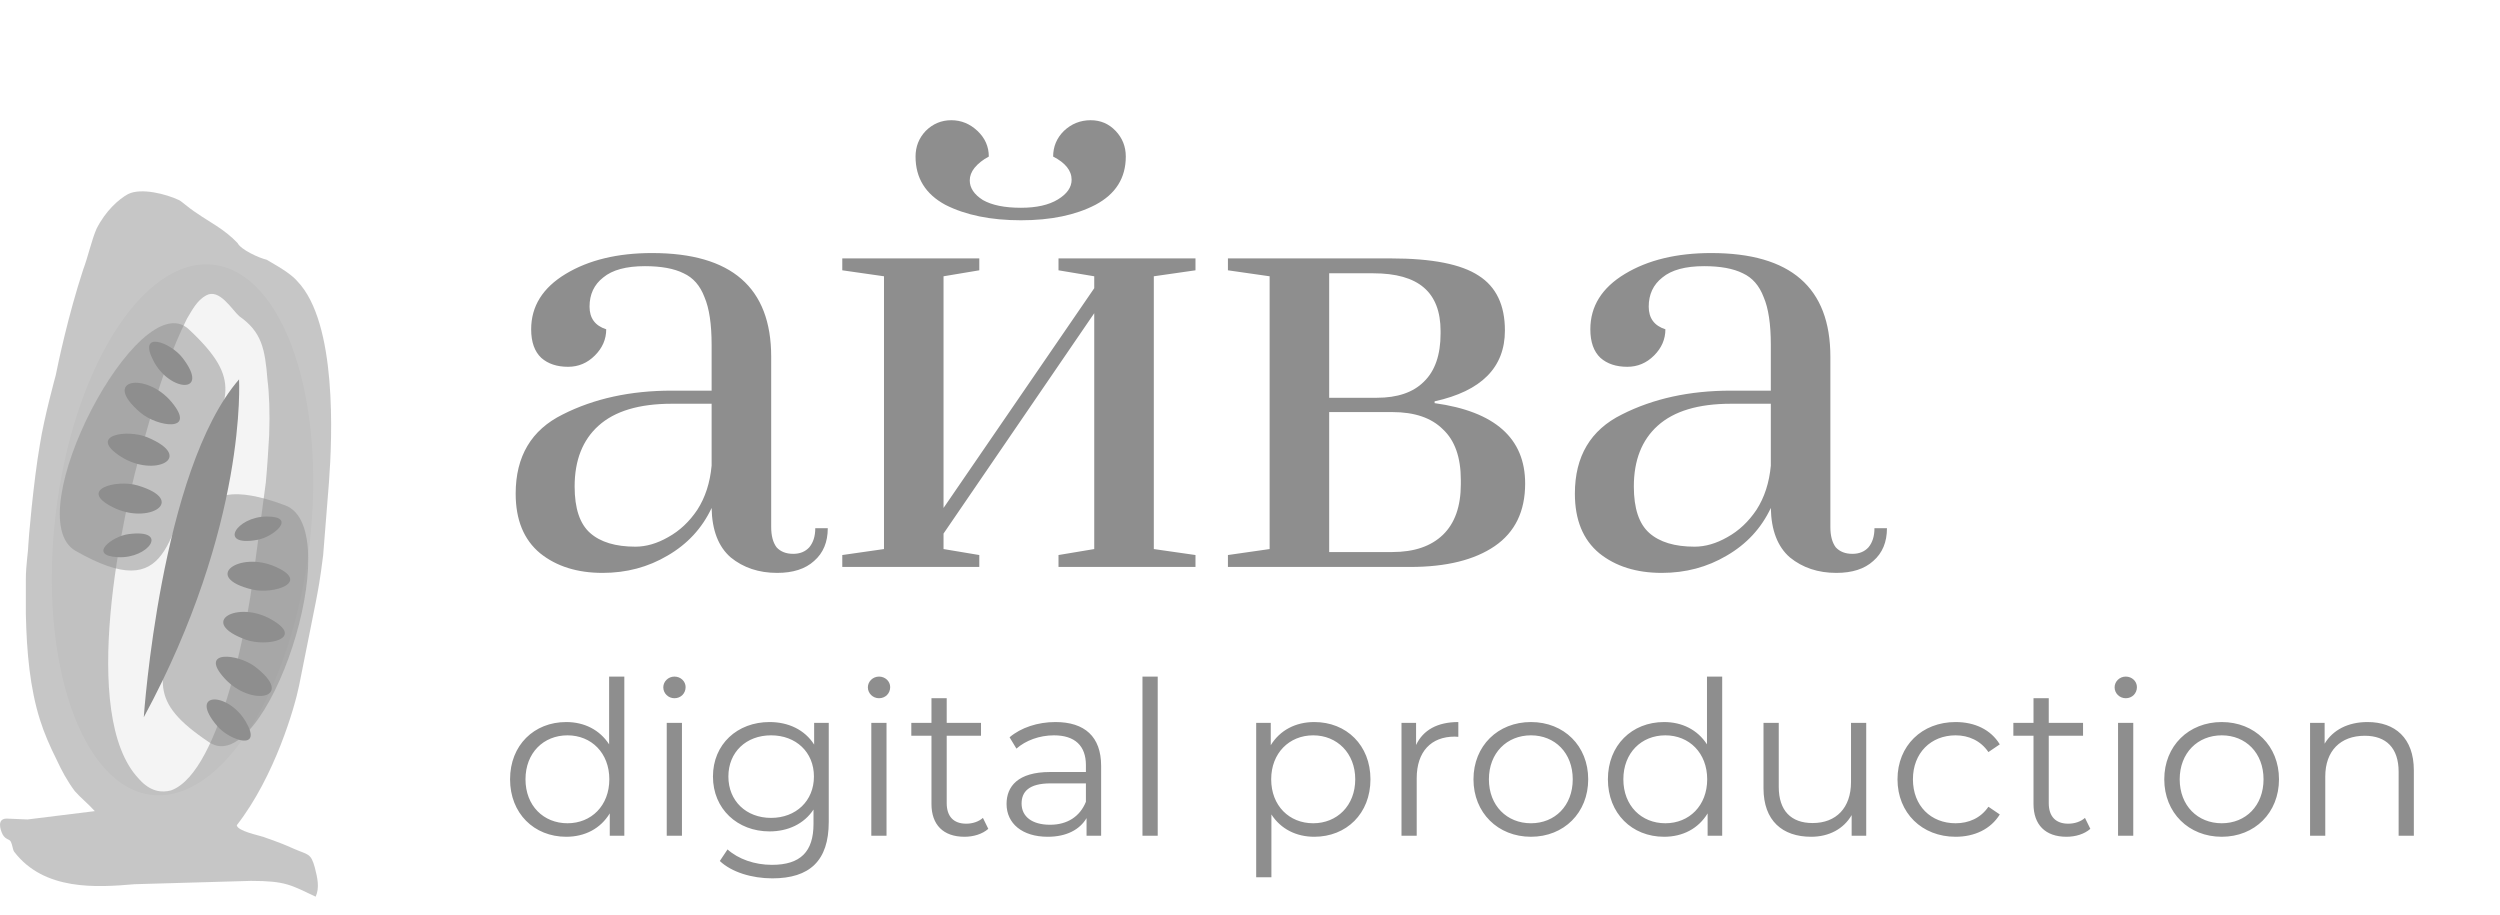 <?xml version="1.0" encoding="UTF-8"?> <svg xmlns="http://www.w3.org/2000/svg" width="82" height="30" viewBox="0 0 82 30" fill="none"><ellipse opacity="0.1" cx="5.987" cy="17.379" rx="4.193" ry="8.753" transform="rotate(6.662 5.987 17.379)" fill="#8E8E8E"></ellipse><path opacity="0.5" d="M7.766 27.068C9.019 25.461 9.673 23.173 9.809 22.492L10.354 19.768C10.436 19.332 10.49 19.087 10.599 18.216L10.79 15.819C10.899 14.348 11.062 10.589 9.755 9.227C9.591 9.036 9.319 8.846 8.747 8.519C8.502 8.464 7.903 8.192 7.794 7.974C7.358 7.511 6.84 7.266 6.459 6.994C6.159 6.803 5.942 6.585 5.86 6.558C5.451 6.367 4.634 6.149 4.198 6.367C3.899 6.531 3.463 6.912 3.163 7.511C3 7.892 2.891 8.41 2.727 8.846C2.237 10.344 1.91 11.896 1.829 12.305C1.829 12.305 1.447 13.694 1.311 14.566C1.093 15.819 0.93 17.753 0.93 17.862C0.93 18.052 0.848 18.543 0.848 18.978C0.848 19.441 0.848 19.687 0.848 20.15C0.875 21.403 0.984 22.574 1.311 23.609C1.447 24.045 1.638 24.48 1.856 24.916C2.019 25.27 2.21 25.625 2.455 25.951C2.646 26.169 2.891 26.36 3.109 26.605L0.902 26.878L0.221 26.85C-0.105 26.85 0.004 27.204 0.085 27.368C0.194 27.558 0.303 27.504 0.358 27.613C0.412 27.722 0.412 27.858 0.467 27.94C1.447 29.22 3.163 29.111 4.416 29.002L8.23 28.893C9.374 28.893 9.537 29.029 10.354 29.411C10.49 29.111 10.409 28.784 10.327 28.457C10.191 27.967 10.109 28.049 9.619 27.831C9.074 27.586 8.693 27.477 8.638 27.45C8.475 27.395 7.794 27.259 7.766 27.068ZM5.043 13.313C5.261 12.523 5.669 11.379 6.132 10.453C6.296 10.18 6.459 9.854 6.759 9.69C7.194 9.445 7.603 10.153 7.848 10.371C8.584 10.889 8.693 11.433 8.774 12.468C8.829 12.877 8.856 13.531 8.829 14.266C8.802 14.729 8.774 15.22 8.72 15.819L8.284 19.087C8.175 19.932 7.303 25.298 5.615 25.924C5.315 26.006 4.934 25.979 4.552 25.543C2.591 23.473 3.98 16.908 4.716 14.457L5.043 13.313Z" fill="#8E8E8E"></path><path opacity="0.5" d="M6.566 15.09C5.485 17.566 5.645 19.874 2.481 18.07C0.534 16.959 4.565 9.27 6.194 10.802C7.999 12.49 7.46 13.059 6.566 15.09Z" fill="#8E8E8E"></path><path opacity="0.5" d="M5.802 20.175C6.469 17.557 5.938 15.305 9.353 16.575C11.453 17.358 8.715 25.596 6.86 24.347C4.807 22.972 5.246 22.323 5.802 20.175Z" fill="#8E8E8E"></path><path d="M7.133 23.823C7.543 24.296 8.637 24.647 8.058 23.665C7.479 22.682 6.141 22.671 7.133 23.823Z" fill="#8E8E8E"></path><path d="M8.36 21.863C7.797 21.438 6.503 21.308 7.371 22.256C8.24 23.204 9.727 22.904 8.36 21.863Z" fill="#8E8E8E"></path><path d="M8.073 20.985C8.739 21.223 10.019 20.96 8.903 20.32C7.793 19.678 6.456 20.403 8.073 20.985Z" fill="#8E8E8E"></path><path d="M8.275 19.337C8.963 19.502 10.21 19.106 9.033 18.588C7.855 18.065 6.598 18.93 8.275 19.337Z" fill="#8E8E8E"></path><path d="M8.443 17.707C8.986 17.609 9.748 16.94 8.749 16.942C7.755 16.944 7.128 17.946 8.443 17.707Z" fill="#8E8E8E"></path><path d="M5.98 11.729C5.59 11.229 4.501 10.817 5.036 11.841C5.571 12.866 6.925 12.945 5.98 11.729Z" fill="#8E8E8E"></path><path d="M4.613 13.54C5.16 13.999 6.464 14.198 5.634 13.194C4.804 12.189 3.283 12.416 4.613 13.54Z" fill="#8E8E8E"></path><path d="M4.832 14.343C4.171 14.068 2.862 14.267 3.958 14.973C5.048 15.68 6.439 15.016 4.832 14.343Z" fill="#8E8E8E"></path><path d="M4.509 15.921C3.822 15.718 2.539 16.054 3.703 16.638C4.868 17.229 6.185 16.419 4.509 15.921Z" fill="#8E8E8E"></path><path d="M4.222 17.518C3.668 17.589 2.862 18.227 3.874 18.276C4.879 18.326 5.566 17.344 4.222 17.518Z" fill="#8E8E8E"></path><path d="M4.716 23.525C4.716 23.525 5.265 15.416 7.841 12.444C7.837 12.442 8.135 17.207 4.716 23.525Z" fill="#8E8E8E"></path><path d="M19.766 18.791C18.933 18.791 18.249 18.576 17.715 18.146C17.181 17.703 16.914 17.052 16.914 16.192C16.914 14.968 17.428 14.102 18.457 13.594C19.486 13.073 20.678 12.813 22.032 12.813H23.341V11.309C23.341 10.631 23.263 10.11 23.107 9.746C22.964 9.368 22.736 9.107 22.423 8.964C22.111 8.808 21.687 8.73 21.153 8.73C20.541 8.73 20.085 8.853 19.786 9.101C19.486 9.335 19.337 9.654 19.337 10.058C19.337 10.436 19.519 10.683 19.884 10.801C19.884 11.126 19.76 11.413 19.512 11.66C19.265 11.908 18.972 12.031 18.633 12.031C18.268 12.031 17.976 11.934 17.754 11.738C17.533 11.53 17.422 11.217 17.422 10.801C17.422 10.045 17.8 9.44 18.555 8.984C19.311 8.528 20.255 8.3 21.388 8.3C23.993 8.3 25.295 9.433 25.295 11.699V17.287C25.295 17.573 25.354 17.794 25.471 17.951C25.601 18.094 25.783 18.166 26.018 18.166C26.239 18.166 26.415 18.094 26.545 17.951C26.676 17.794 26.741 17.586 26.741 17.326H27.151C27.151 17.782 27.001 18.14 26.702 18.4C26.415 18.661 26.011 18.791 25.49 18.791C24.891 18.791 24.383 18.622 23.967 18.283C23.563 17.931 23.354 17.391 23.341 16.661C23.029 17.326 22.547 17.847 21.896 18.224C21.258 18.602 20.548 18.791 19.766 18.791ZM20.841 17.931C21.192 17.931 21.551 17.827 21.915 17.619C22.293 17.41 22.612 17.111 22.873 16.72C23.133 16.316 23.289 15.834 23.341 15.274V13.243H22.032C20.965 13.243 20.163 13.483 19.63 13.965C19.109 14.434 18.848 15.098 18.848 15.958C18.848 16.674 19.017 17.182 19.356 17.482C19.695 17.782 20.19 17.931 20.841 17.931ZM27.627 18.596V18.205L28.995 18.009V9.062L27.627 8.866V8.476H32.121V8.866L30.948 9.062V16.661L35.891 9.453V9.062L34.719 8.866V8.476H39.212V8.866L37.845 9.062V18.009L39.212 18.205V18.596H34.719V18.205L35.891 18.009V10.273L30.948 17.501V18.009L32.121 18.205V18.596H27.627ZM33.488 7.225C32.498 7.225 31.671 7.056 31.007 6.718C30.356 6.366 30.03 5.838 30.03 5.135C30.03 4.809 30.141 4.529 30.362 4.295C30.597 4.061 30.877 3.943 31.202 3.943C31.528 3.943 31.814 4.061 32.062 4.295C32.309 4.529 32.433 4.809 32.433 5.135C32.238 5.239 32.081 5.363 31.964 5.506C31.86 5.637 31.808 5.773 31.808 5.917C31.808 6.164 31.951 6.379 32.238 6.561C32.537 6.731 32.954 6.815 33.488 6.815C33.996 6.815 34.4 6.724 34.699 6.542C34.999 6.359 35.149 6.144 35.149 5.897C35.149 5.597 34.947 5.343 34.543 5.135C34.543 4.809 34.66 4.529 34.895 4.295C35.142 4.061 35.435 3.943 35.774 3.943C36.099 3.943 36.373 4.061 36.594 4.295C36.816 4.529 36.926 4.809 36.926 5.135C36.926 5.838 36.594 6.366 35.93 6.718C35.279 7.056 34.465 7.225 33.488 7.225ZM40.276 18.205L41.644 18.009V9.062L40.276 8.866V8.476H45.629C46.971 8.476 47.928 8.665 48.501 9.042C49.074 9.407 49.361 10.006 49.361 10.84C49.361 12.051 48.592 12.826 47.055 13.164V13.223C49.035 13.496 50.025 14.376 50.025 15.86C50.025 16.772 49.693 17.456 49.028 17.912C48.364 18.367 47.439 18.596 46.254 18.596H40.276V18.205ZM45.16 13.047C45.837 13.047 46.352 12.871 46.703 12.52C47.068 12.168 47.251 11.641 47.251 10.937V10.859C47.251 10.221 47.068 9.746 46.703 9.433C46.339 9.12 45.785 8.964 45.043 8.964H43.597V13.047H45.16ZM45.668 18.107C46.385 18.107 46.938 17.918 47.329 17.541C47.719 17.163 47.915 16.609 47.915 15.88V15.743C47.915 15.001 47.719 14.447 47.329 14.083C46.951 13.705 46.398 13.516 45.668 13.516H43.597V18.107H45.668ZM54.508 18.791C53.674 18.791 52.99 18.576 52.456 18.146C51.922 17.703 51.656 17.052 51.656 16.192C51.656 14.968 52.17 14.102 53.199 13.594C54.228 13.073 55.419 12.813 56.774 12.813H58.083V11.309C58.083 10.631 58.005 10.11 57.848 9.746C57.705 9.368 57.477 9.107 57.165 8.964C56.852 8.808 56.429 8.73 55.895 8.73C55.283 8.73 54.827 8.853 54.527 9.101C54.228 9.335 54.078 9.654 54.078 10.058C54.078 10.436 54.26 10.683 54.625 10.801C54.625 11.126 54.501 11.413 54.254 11.66C54.006 11.908 53.713 12.031 53.375 12.031C53.01 12.031 52.717 11.934 52.495 11.738C52.274 11.53 52.163 11.217 52.163 10.801C52.163 10.045 52.541 9.44 53.297 8.984C54.052 8.528 54.996 8.3 56.129 8.3C58.734 8.3 60.036 9.433 60.036 11.699V17.287C60.036 17.573 60.095 17.794 60.212 17.951C60.343 18.094 60.525 18.166 60.759 18.166C60.981 18.166 61.157 18.094 61.287 17.951C61.417 17.794 61.482 17.586 61.482 17.326H61.892C61.892 17.782 61.743 18.14 61.443 18.4C61.157 18.661 60.753 18.791 60.232 18.791C59.633 18.791 59.125 18.622 58.708 18.283C58.304 17.931 58.096 17.391 58.083 16.661C57.77 17.326 57.288 17.847 56.637 18.224C55.999 18.602 55.289 18.791 54.508 18.791ZM55.582 17.931C55.934 17.931 56.292 17.827 56.657 17.619C57.034 17.41 57.353 17.111 57.614 16.72C57.874 16.316 58.031 15.834 58.083 15.274V13.243H56.774C55.706 13.243 54.905 13.483 54.371 13.965C53.85 14.434 53.59 15.098 53.59 15.958C53.59 16.674 53.759 17.182 54.097 17.482C54.436 17.782 54.931 17.931 55.582 17.931Z" fill="#8E8E8E"></path><path d="M19.979 22.192H20.478V27.411H20V26.679C19.697 27.179 19.184 27.446 18.572 27.446C17.517 27.446 16.73 26.679 16.73 25.561C16.73 24.443 17.517 23.683 18.572 23.683C19.163 23.683 19.669 23.936 19.979 24.415V22.192ZM18.614 27.003C19.395 27.003 19.986 26.426 19.986 25.561C19.986 24.696 19.395 24.119 18.614 24.119C17.827 24.119 17.236 24.696 17.236 25.561C17.236 26.426 17.827 27.003 18.614 27.003ZM22.122 22.902C21.918 22.902 21.756 22.741 21.756 22.544C21.756 22.354 21.918 22.192 22.122 22.192C22.326 22.192 22.488 22.347 22.488 22.537C22.488 22.741 22.333 22.902 22.122 22.902ZM21.869 27.411V23.711H22.368V27.411H21.869ZM26.704 23.711H27.183V26.96C27.183 28.233 26.557 28.81 25.333 28.81C24.658 28.81 23.997 28.606 23.61 28.241L23.863 27.861C24.215 28.177 24.749 28.367 25.319 28.367C26.254 28.367 26.683 27.938 26.683 27.024V26.553C26.374 27.024 25.846 27.27 25.241 27.27C24.186 27.27 23.385 26.532 23.385 25.47C23.385 24.408 24.186 23.683 25.241 23.683C25.86 23.683 26.395 23.936 26.704 24.422V23.711ZM25.291 26.827C26.107 26.827 26.697 26.271 26.697 25.47C26.697 24.668 26.107 24.119 25.291 24.119C24.475 24.119 23.891 24.668 23.891 25.47C23.891 26.271 24.475 26.827 25.291 26.827ZM28.832 22.902C28.628 22.902 28.466 22.741 28.466 22.544C28.466 22.354 28.628 22.192 28.832 22.192C29.036 22.192 29.198 22.347 29.198 22.537C29.198 22.741 29.043 22.902 28.832 22.902ZM28.579 27.411V23.711H29.078V27.411H28.579ZM32.24 26.827L32.416 27.186C32.219 27.361 31.924 27.446 31.635 27.446C30.939 27.446 30.552 27.052 30.552 26.37V24.133H29.891V23.711H30.552V22.902H31.052V23.711H32.177V24.133H31.052V26.342C31.052 26.778 31.276 27.017 31.692 27.017C31.895 27.017 32.099 26.953 32.24 26.827ZM34.619 23.683C35.575 23.683 36.117 24.161 36.117 25.118V27.411H35.639V26.834C35.414 27.214 34.978 27.446 34.366 27.446C33.529 27.446 33.015 27.01 33.015 26.37C33.015 25.8 33.381 25.322 34.443 25.322H35.618V25.097C35.618 24.464 35.259 24.119 34.57 24.119C34.092 24.119 33.641 24.288 33.339 24.555L33.114 24.183C33.487 23.866 34.035 23.683 34.619 23.683ZM34.443 27.052C35.006 27.052 35.421 26.785 35.618 26.299V25.695H34.457C33.74 25.695 33.508 25.976 33.508 26.356C33.508 26.785 33.852 27.052 34.443 27.052ZM37.473 27.411V22.192H37.973V27.411H37.473ZM43.109 23.683C44.163 23.683 44.951 24.443 44.951 25.561C44.951 26.686 44.163 27.446 43.109 27.446C42.518 27.446 42.011 27.193 41.702 26.714V28.775H41.203V23.711H41.681V24.443C41.983 23.95 42.497 23.683 43.109 23.683ZM43.073 27.003C43.854 27.003 44.452 26.426 44.452 25.561C44.452 24.703 43.854 24.119 43.073 24.119C42.286 24.119 41.695 24.703 41.695 25.561C41.695 26.426 42.286 27.003 43.073 27.003ZM46.447 24.436C46.679 23.943 47.151 23.683 47.833 23.683V24.168C47.791 24.168 47.748 24.161 47.713 24.161C46.94 24.161 46.468 24.654 46.468 25.526V27.411H45.969V23.711H46.447V24.436ZM50.215 27.446C49.132 27.446 48.33 26.658 48.33 25.561C48.33 24.464 49.132 23.683 50.215 23.683C51.298 23.683 52.093 24.464 52.093 25.561C52.093 26.658 51.298 27.446 50.215 27.446ZM50.215 27.003C51.002 27.003 51.586 26.426 51.586 25.561C51.586 24.696 51.002 24.119 50.215 24.119C49.427 24.119 48.836 24.696 48.836 25.561C48.836 26.426 49.427 27.003 50.215 27.003ZM55.989 22.192H56.488V27.411H56.01V26.679C55.707 27.179 55.194 27.446 54.582 27.446C53.527 27.446 52.739 26.679 52.739 25.561C52.739 24.443 53.527 23.683 54.582 23.683C55.173 23.683 55.679 23.936 55.989 24.415V22.192ZM54.624 27.003C55.405 27.003 55.996 26.426 55.996 25.561C55.996 24.696 55.405 24.119 54.624 24.119C53.836 24.119 53.246 24.696 53.246 25.561C53.246 26.426 53.836 27.003 54.624 27.003ZM60.713 23.711H61.212V27.411H60.734V26.735C60.474 27.186 59.995 27.446 59.405 27.446C58.462 27.446 57.843 26.918 57.843 25.856V23.711H58.343V25.807C58.343 26.595 58.751 26.996 59.454 26.996C60.228 26.996 60.713 26.496 60.713 25.652V23.711ZM64.144 27.446C63.04 27.446 62.238 26.665 62.238 25.561C62.238 24.457 63.04 23.683 64.144 23.683C64.77 23.683 65.297 23.929 65.593 24.415L65.22 24.668C64.967 24.295 64.573 24.119 64.144 24.119C63.335 24.119 62.744 24.696 62.744 25.561C62.744 26.433 63.335 27.003 64.144 27.003C64.573 27.003 64.967 26.834 65.22 26.461L65.593 26.714C65.297 27.193 64.77 27.446 64.144 27.446ZM68.387 26.827L68.563 27.186C68.366 27.361 68.071 27.446 67.782 27.446C67.086 27.446 66.699 27.052 66.699 26.37V24.133H66.038V23.711H66.699V22.902H67.199V23.711H68.324V24.133H67.199V26.342C67.199 26.778 67.424 27.017 67.839 27.017C68.043 27.017 68.246 26.953 68.387 26.827ZM69.725 22.902C69.521 22.902 69.359 22.741 69.359 22.544C69.359 22.354 69.521 22.192 69.725 22.192C69.929 22.192 70.091 22.347 70.091 22.537C70.091 22.741 69.936 22.902 69.725 22.902ZM69.472 27.411V23.711H69.971V27.411H69.472ZM72.873 27.446C71.79 27.446 70.988 26.658 70.988 25.561C70.988 24.464 71.79 23.683 72.873 23.683C73.956 23.683 74.751 24.464 74.751 25.561C74.751 26.658 73.956 27.446 72.873 27.446ZM72.873 27.003C73.66 27.003 74.244 26.426 74.244 25.561C74.244 24.696 73.66 24.119 72.873 24.119C72.085 24.119 71.494 24.696 71.494 25.561C71.494 26.426 72.085 27.003 72.873 27.003ZM77.655 23.683C78.555 23.683 79.174 24.204 79.174 25.266V27.411H78.675V25.315C78.675 24.534 78.267 24.133 77.564 24.133C76.769 24.133 76.269 24.626 76.269 25.47V27.411H75.77V23.711H76.248V24.393C76.516 23.943 77.015 23.683 77.655 23.683Z" fill="#8E8E8E"></path></svg> 